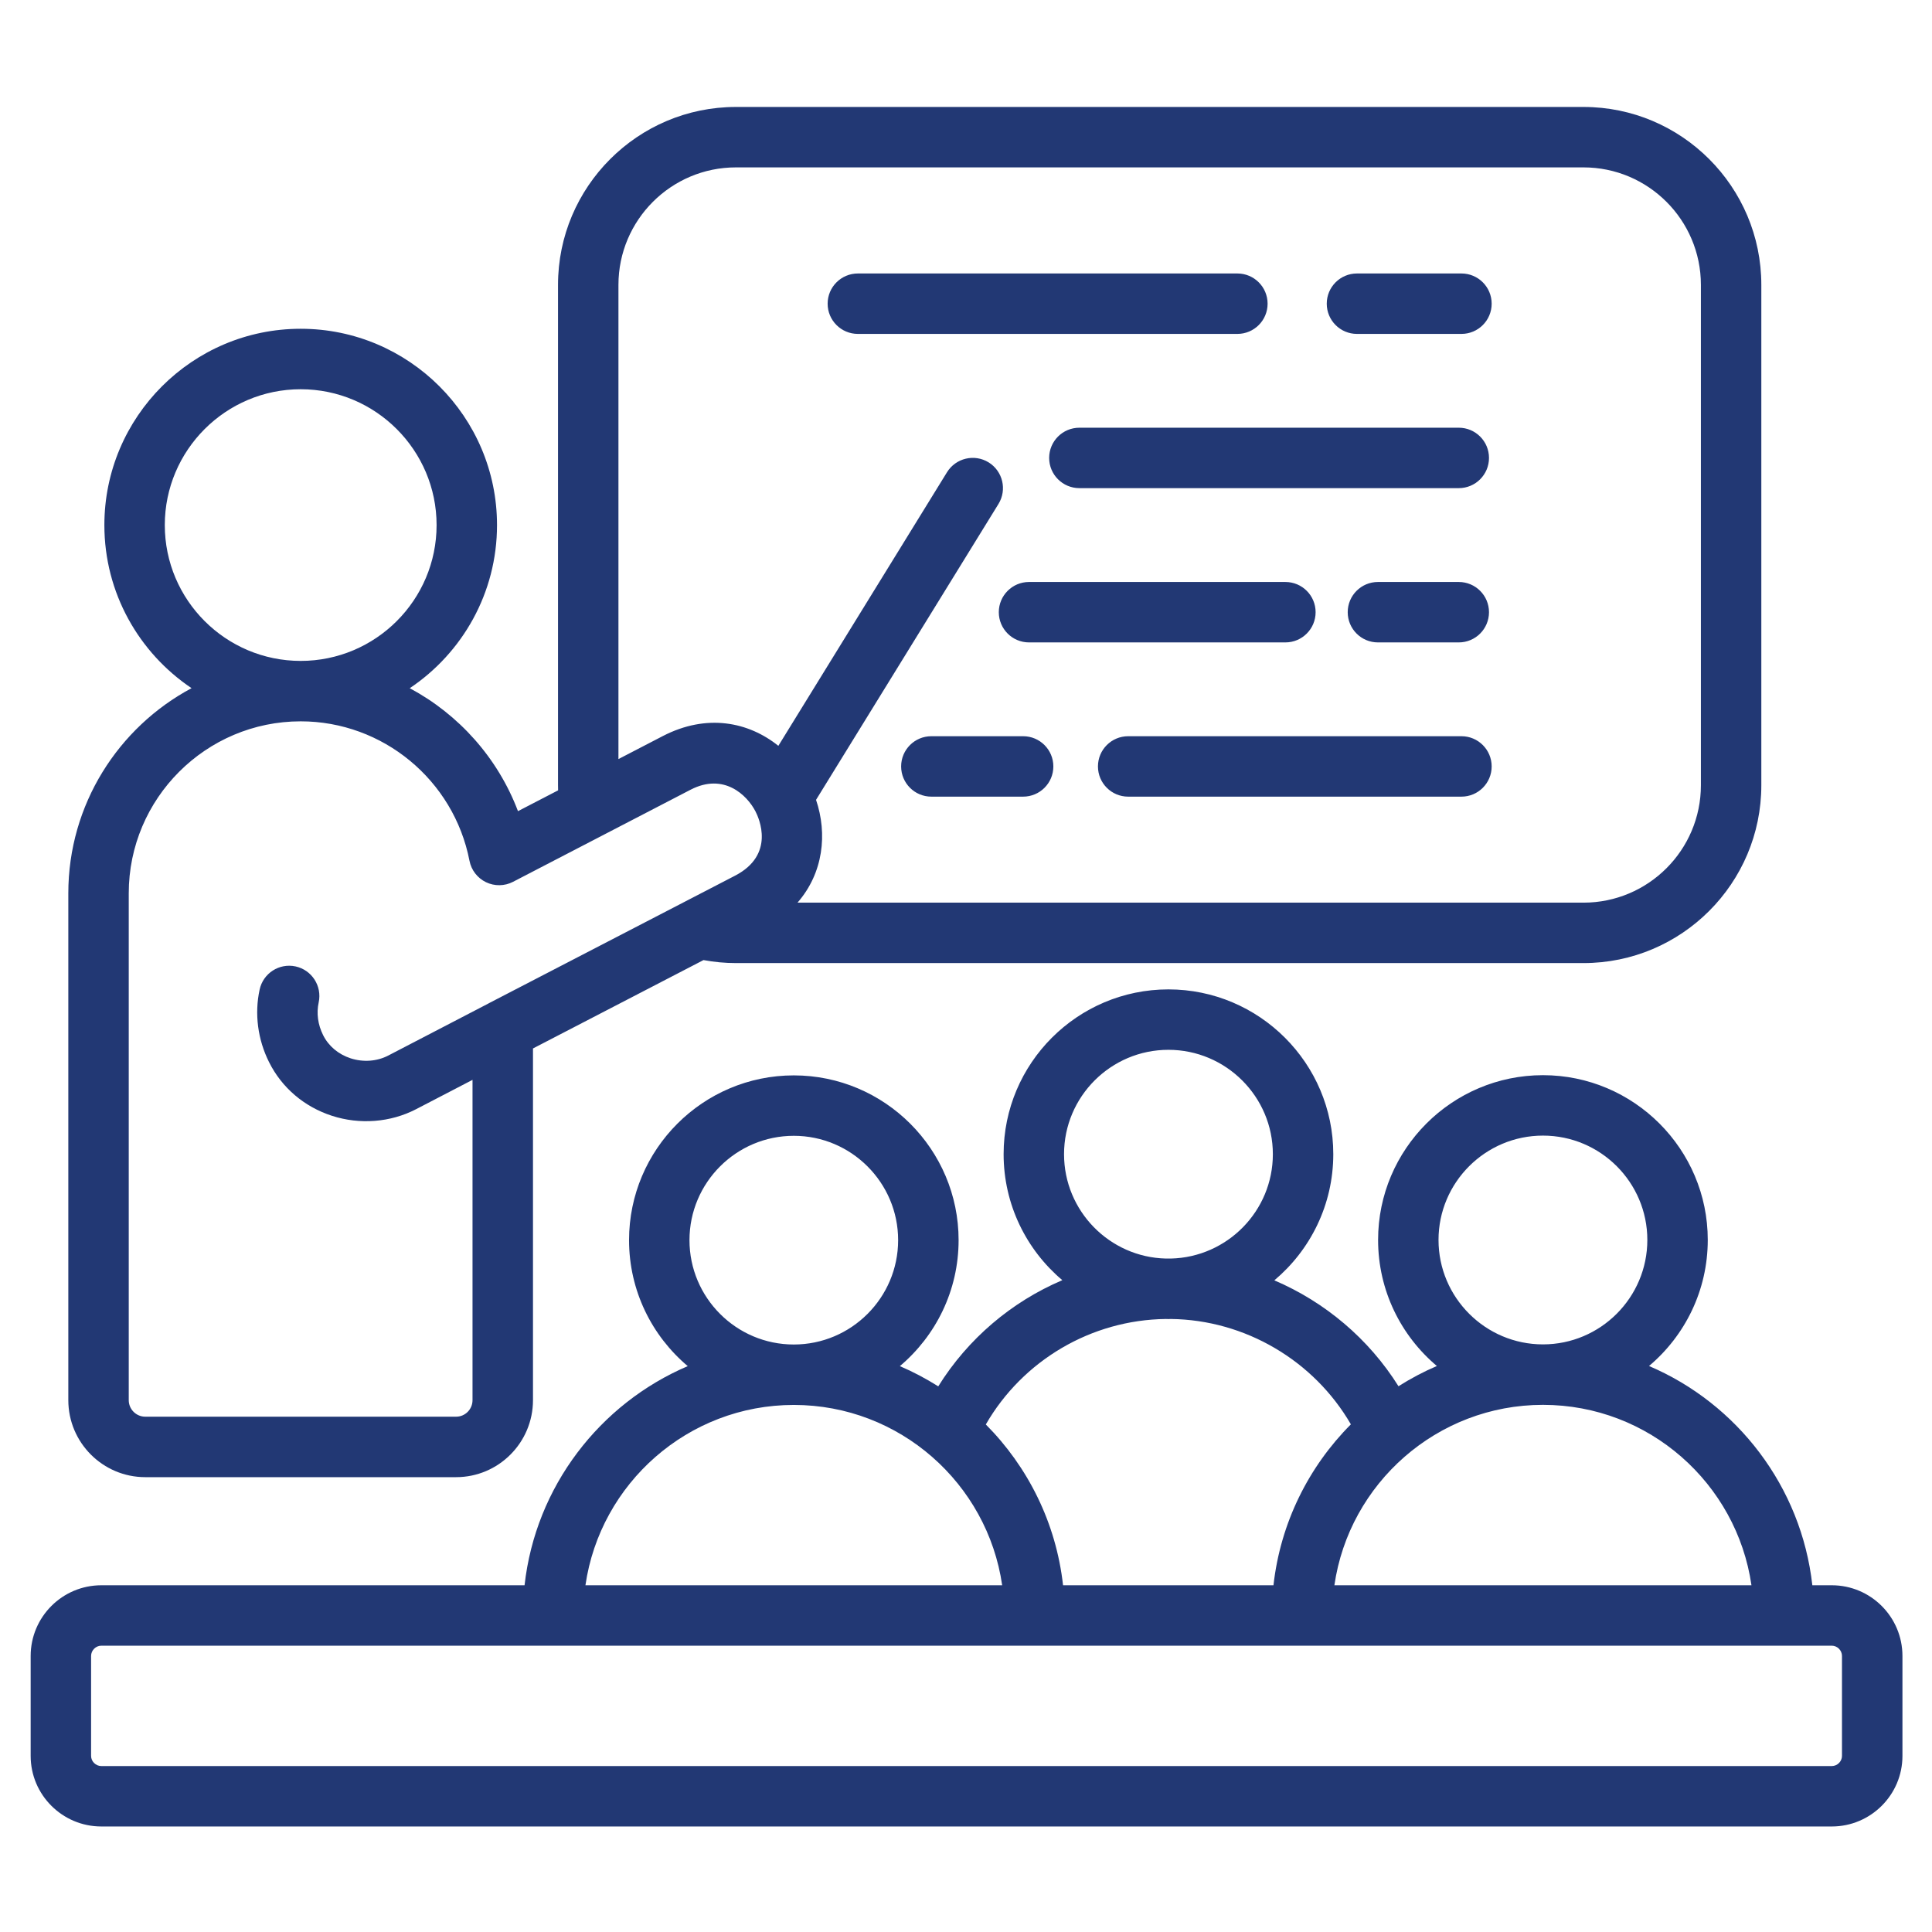 <svg width="47" height="47" viewBox="0 0 47 47" fill="none" xmlns="http://www.w3.org/2000/svg">
<path d="M3.534 35.935H11.096C12.127 35.935 12.966 35.095 12.966 34.062V25.506L17.114 23.356C17.374 23.404 17.638 23.429 17.903 23.429H38.522C40.908 23.429 42.848 21.488 42.848 19.103V6.93C42.848 4.543 40.908 2.602 38.522 2.602H17.903C15.516 2.602 13.575 4.543 13.575 6.93V19.103C13.575 19.144 13.576 19.186 13.577 19.227L12.601 19.733C12.109 18.435 11.16 17.38 9.968 16.742C11.247 15.885 12.091 14.427 12.091 12.774C12.091 10.141 9.949 7.998 7.315 7.998C4.682 7.998 2.539 10.141 2.539 12.774C2.539 14.426 3.382 15.883 4.66 16.741C2.878 17.693 1.662 19.573 1.662 21.731V34.062C1.662 35.095 2.502 35.935 3.534 35.935ZM15.045 6.93C15.045 5.354 16.327 4.072 17.903 4.072H38.522C40.097 4.072 41.378 5.354 41.378 6.93V19.103C41.378 20.678 40.097 21.959 38.522 21.959H19.401C20.033 21.234 20.131 20.281 19.852 19.458L24.29 12.26C24.503 11.914 24.395 11.461 24.05 11.248C23.704 11.035 23.252 11.143 23.038 11.488L18.935 18.144C18.213 17.564 17.196 17.351 16.123 17.907L15.045 18.466L15.045 6.93ZM4.009 12.774C4.009 10.952 5.492 9.469 7.315 9.469C9.138 9.469 10.621 10.952 10.621 12.774C10.621 14.597 9.138 16.078 7.315 16.078C5.492 16.078 4.009 14.596 4.009 12.774ZM3.132 21.731C3.132 19.424 5.009 17.548 7.315 17.548C9.312 17.548 11.039 18.974 11.421 20.939C11.465 21.167 11.614 21.36 11.822 21.461C12.031 21.562 12.275 21.559 12.481 21.452L16.799 19.212C17.612 18.791 18.175 19.345 18.378 19.738C18.468 19.91 18.862 20.794 17.883 21.302L11.892 24.406C11.892 24.407 11.89 24.407 11.89 24.408L9.444 25.679C9.17 25.821 8.837 25.845 8.53 25.746C8.231 25.648 7.994 25.449 7.861 25.183C7.733 24.927 7.695 24.65 7.753 24.384C7.838 23.987 7.586 23.596 7.189 23.51C6.793 23.425 6.401 23.677 6.316 24.074C6.188 24.662 6.27 25.29 6.546 25.84C6.856 26.461 7.399 26.924 8.075 27.144C8.753 27.364 9.499 27.306 10.121 26.984L11.495 26.27V34.062C11.495 34.284 11.316 34.464 11.096 34.464H3.534C3.313 34.464 3.132 34.284 3.132 34.062V21.731ZM20.134 7.388C20.134 6.982 20.464 6.653 20.87 6.653H30.102C30.508 6.653 30.837 6.982 30.837 7.388C30.837 7.794 30.508 8.123 30.102 8.123H20.87C20.464 8.123 20.134 7.794 20.134 7.388ZM32.276 7.388C32.276 6.982 32.605 6.653 33.011 6.653H35.553C35.959 6.653 36.288 6.982 36.288 7.388C36.288 7.794 35.959 8.123 35.553 8.123H33.011C32.605 8.123 32.276 7.794 32.276 7.388ZM36.223 11.14C36.223 11.546 35.894 11.875 35.488 11.875H26.259C25.852 11.875 25.523 11.546 25.523 11.14C25.523 10.734 25.852 10.405 26.259 10.405H35.488C35.894 10.405 36.223 10.734 36.223 11.14ZM24.298 14.893C24.298 14.487 24.627 14.158 25.033 14.158H31.27C31.676 14.158 32.005 14.487 32.005 14.893C32.005 15.299 31.676 15.628 31.27 15.628H25.033C24.627 15.628 24.298 15.299 24.298 14.893ZM36.223 14.893C36.223 15.299 35.894 15.628 35.488 15.628H33.521C33.115 15.628 32.786 15.299 32.786 14.893C32.786 14.487 33.115 14.158 33.521 14.158H35.488C35.894 14.158 36.223 14.487 36.223 14.893ZM36.288 18.645C36.288 19.051 35.959 19.38 35.553 19.38H27.445C27.039 19.38 26.71 19.051 26.71 18.645C26.71 18.239 27.039 17.91 27.445 17.91H35.553C35.959 17.91 36.288 18.239 36.288 18.645ZM25.625 18.645C25.625 19.051 25.296 19.38 24.89 19.38H22.657C22.251 19.38 21.922 19.051 21.922 18.645C21.922 18.239 22.251 17.91 22.657 17.91H24.89C25.296 17.91 25.625 18.239 25.625 18.645ZM44.562 38.565H44.089C43.821 36.163 42.259 34.145 40.116 33.231C40.989 32.495 41.545 31.394 41.545 30.164C41.545 27.954 39.746 26.156 37.536 26.156C35.326 26.156 33.525 27.954 33.525 30.164C33.525 31.394 34.081 32.495 34.955 33.231C34.629 33.37 34.318 33.536 34.021 33.723C33.298 32.569 32.234 31.674 31.001 31.147C31.877 30.411 32.435 29.308 32.435 28.077C32.435 25.867 30.635 24.069 28.424 24.069C26.212 24.069 24.415 25.867 24.415 28.077C24.415 29.306 24.971 30.407 25.843 31.143C24.608 31.669 23.548 32.566 22.825 33.726C22.528 33.539 22.217 33.373 21.891 33.234C22.764 32.498 23.32 31.398 23.32 30.169C23.32 27.959 21.521 26.161 19.311 26.161C17.101 26.161 15.303 27.959 15.303 30.169C15.303 31.398 15.858 32.498 16.731 33.234C14.59 34.148 13.028 36.164 12.761 38.565H2.465C1.517 38.565 0.746 39.336 0.746 40.284V42.717C0.746 43.663 1.517 44.433 2.465 44.433H44.562C45.51 44.433 46.281 43.663 46.281 42.717V40.284C46.281 39.336 45.51 38.565 44.562 38.565V38.565ZM34.995 30.164C34.995 28.765 36.135 27.626 37.536 27.626C38.937 27.626 40.075 28.765 40.075 30.164C40.075 31.564 38.936 32.705 37.536 32.705C36.136 32.705 34.995 31.565 34.995 30.164ZM42.608 38.565H32.462C32.82 36.087 34.959 34.176 37.536 34.176C40.114 34.176 42.25 36.087 42.608 38.565ZM25.885 28.078C25.885 26.678 27.024 25.539 28.424 25.539C29.823 25.539 30.965 26.678 30.965 28.078C30.965 29.459 29.857 30.585 28.483 30.617C28.463 30.617 28.444 30.616 28.424 30.616C28.404 30.616 28.384 30.617 28.364 30.617C26.992 30.585 25.885 29.459 25.885 28.078ZM28.364 32.087C28.384 32.087 28.404 32.089 28.424 32.089C28.444 32.089 28.463 32.087 28.483 32.087C30.288 32.108 31.964 33.098 32.863 34.65C31.837 35.679 31.15 37.045 30.98 38.565H25.861C25.692 37.047 25.006 35.682 23.982 34.653C24.88 33.096 26.545 32.108 28.364 32.087V32.087ZM16.773 30.169C16.773 28.77 17.911 27.631 19.311 27.631C20.71 27.631 21.849 28.77 21.849 30.169C21.849 31.569 20.71 32.708 19.311 32.708C17.911 32.708 16.773 31.569 16.773 30.169ZM19.311 34.178C21.886 34.178 24.022 36.088 24.38 38.565H14.242C14.6 36.088 16.736 34.178 19.311 34.178ZM44.81 42.717C44.81 42.85 44.697 42.963 44.562 42.963H2.465C2.33 42.963 2.216 42.85 2.216 42.717V40.284C2.216 40.149 2.33 40.035 2.465 40.035H44.562C44.697 40.035 44.81 40.149 44.81 40.284V42.717Z" fill="#223874"/>
</svg>
